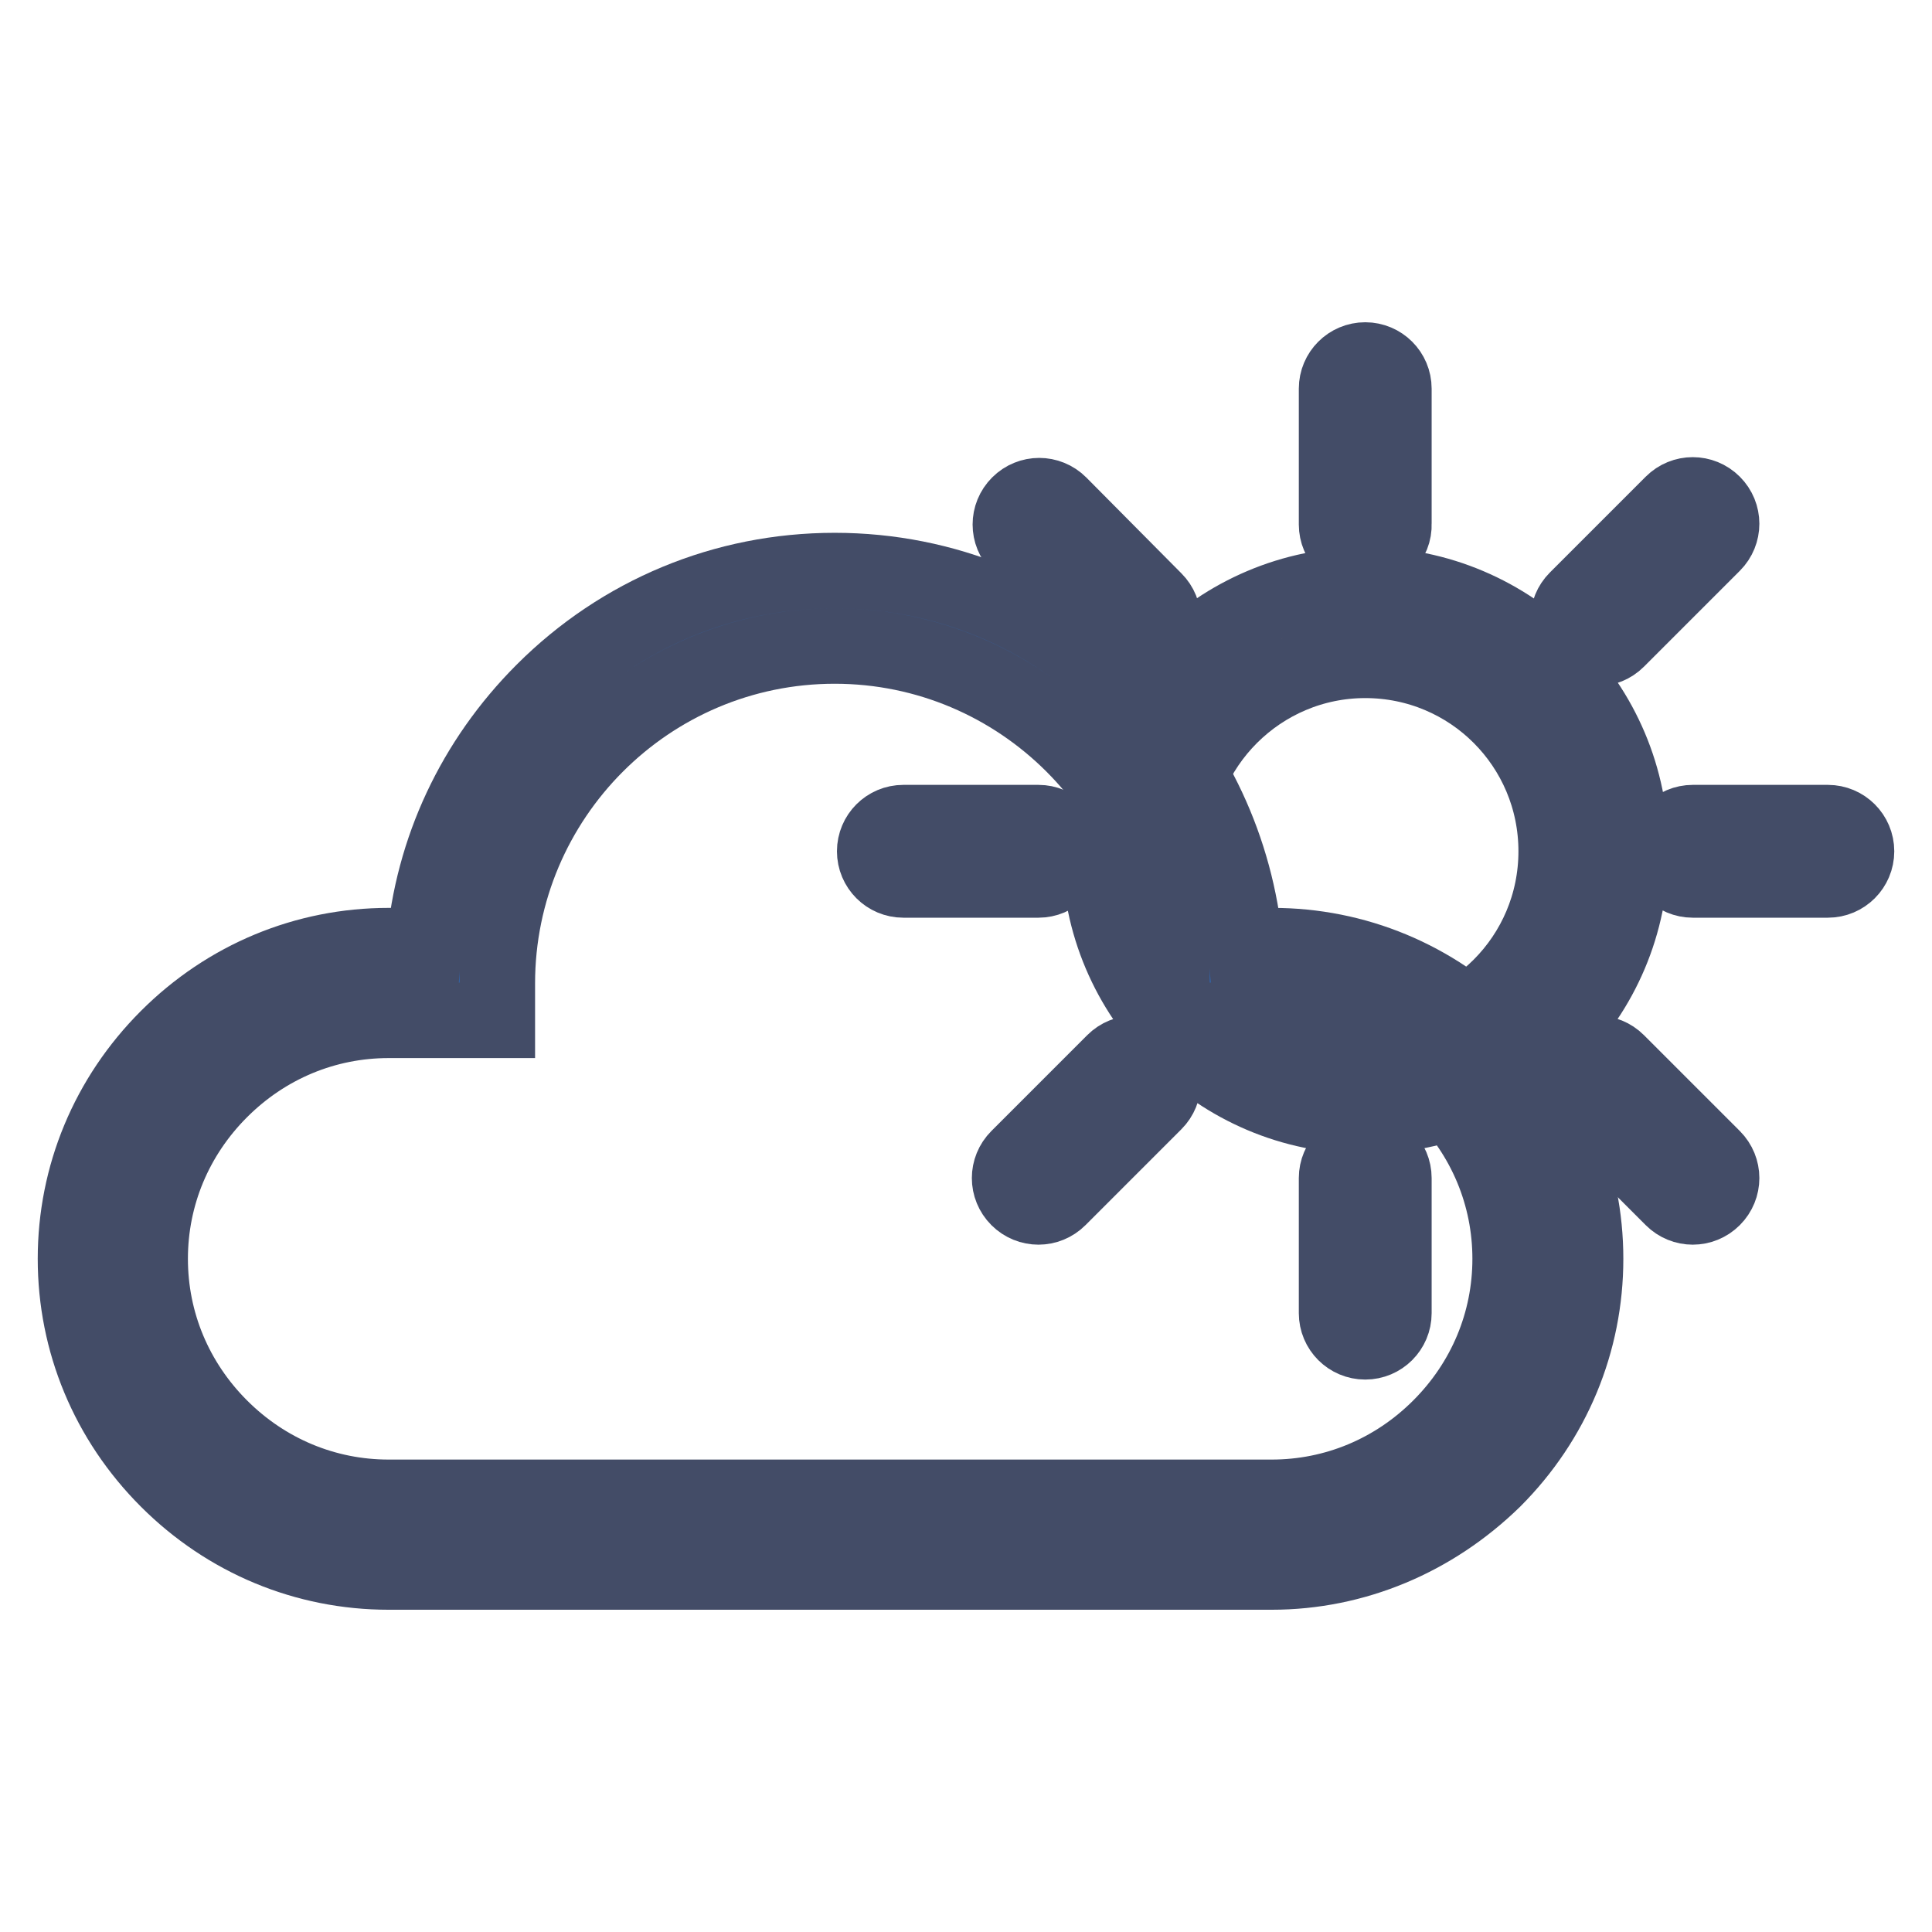 <?xml version="1.0" encoding="utf-8"?>
<!-- Svg Vector Icons : http://www.onlinewebfonts.com/icon -->
<!DOCTYPE svg PUBLIC "-//W3C//DTD SVG 1.1//EN" "http://www.w3.org/Graphics/SVG/1.1/DTD/svg11.dtd">
<svg version="1.1" xmlns="http://www.w3.org/2000/svg" xmlns:xlink="http://www.w3.org/1999/xlink" x="0px" y="0px" viewBox="0 0 256 256" enable-background="new 0 0 256 256" xml:space="preserve">
<g> <path stroke-width="10" fill-opacity="0" stroke="#efc523"  d="M150.7,112.8c0,16.7,13.5,30.2,30.2,30.2s30.2-13.5,30.2-30.2c0-16.7-13.5-30.2-30.2-30.2 C164.3,82.5,150.7,96.1,150.7,112.8C150.7,112.8,150.7,112.8,150.7,112.8L150.7,112.8z"/> <path stroke-width="10" fill-opacity="0" stroke="#434c67"  d="M180.9,147.9c-19.4,0-35.2-15.8-35.2-35.2c0-19.4,15.8-35.2,35.2-35.2c19.4,0,35.2,15.8,35.2,35.2 C216.1,132.2,200.3,147.9,180.9,147.9z M180.9,87.5c-13.9,0-25.3,11.3-25.3,25.3c0,13.9,11.3,25.3,25.3,25.3s25.3-11.3,25.3-25.3 C206.2,98.8,194.9,87.5,180.9,87.5z M180.9,73.3c-2.1,0-3.8-1.7-3.8-3.8V51.5c0-2.1,1.7-3.8,3.8-3.8c2.1,0,3.8,1.7,3.8,3.8v17.9 C184.8,71.6,183,73.3,180.9,73.3z M153,84.8c-1.5,1.5-3.9,1.5-5.4,0L135,72.2c-1.5-1.5-1.5-3.9,0-5.4c1.5-1.5,3.9-1.5,5.4,0 L153,79.5C154.5,81,154.5,83.4,153,84.8z M141.4,112.8c0,2.1-1.7,3.8-3.8,3.8h-17.9c-2.1,0-3.8-1.7-3.8-3.8s1.7-3.8,3.8-3.8h17.9 C139.7,109,141.4,110.7,141.4,112.8z M153,140.7c1.5,1.5,1.5,3.9,0,5.4l-12.7,12.7c-1.5,1.5-3.9,1.5-5.4,0c-1.5-1.5-1.5-3.9,0-5.4 l12.7-12.7C149.1,139.2,151.5,139.2,153,140.7z M180.9,152.3c2.1,0,3.8,1.7,3.8,3.8V174c0,2.1-1.7,3.8-3.8,3.8 c-2.1,0-3.8-1.7-3.8-3.8v-17.9C177.1,154,178.8,152.3,180.9,152.3z M208.9,140.7c1.5-1.5,3.9-1.5,5.4,0l12.7,12.7 c1.5,1.5,1.5,3.9,0,5.4c-1.5,1.5-3.9,1.5-5.4,0l-12.7-12.7C207.4,144.6,207.4,142.2,208.9,140.7z M220.5,112.8 c0-2.1,1.7-3.8,3.8-3.8h17.9c2.1,0,3.8,1.7,3.8,3.8s-1.7,3.8-3.8,3.8h-17.9C222.2,116.6,220.5,114.9,220.5,112.8z M208.9,84.8 c-1.5-1.5-1.5-3.9,0-5.4l12.7-12.7c1.5-1.5,3.9-1.5,5.4,0c1.5,1.5,1.5,3.9,0,5.4l-12.7,12.7C212.8,86.3,210.4,86.3,208.9,84.8z"/> <path stroke-width="10" fill-opacity="0" stroke="#2f67b2"  d="M168.5,130.2h-8.3c0-27.4-22.2-49.7-49.7-49.7c-27.4,0-49.7,22.2-49.7,49.7h-9.4 c-20.1,0-36.5,16.5-36.5,36.5c0,20.1,16.5,36.5,36.5,36.5h117c20.1,0,36.5-16.5,36.5-36.5C205,146.7,188.6,130.2,168.5,130.2z"/> <path stroke-width="10" fill-opacity="0" stroke="#434c67"  d="M168.5,208.3h-117c-11,0-21.4-4.3-29.3-12.2c-7.9-7.9-12.2-18.3-12.2-29.3s4.3-21.4,12.2-29.3 c7.9-7.9,18.3-12.2,29.3-12.2h4.7c1.1-12.7,6.6-24.5,15.8-33.7c10.3-10.3,24-16,38.6-16s28.3,5.7,38.6,16 c9.1,9.1,14.6,21,15.8,33.7h3.6c11,0,21.4,4.3,29.3,12.2c7.9,7.9,12.2,18.3,12.2,29.3s-4.3,21.4-12.2,29.3 C189.9,203.9,179.5,208.3,168.5,208.3z M51.5,135.2c-8.4,0-16.3,3.3-22.3,9.3c-6,6-9.3,13.9-9.3,22.3s3.3,16.3,9.3,22.3 c6,6,13.9,9.3,22.3,9.3h117c8.4,0,16.3-3.3,22.3-9.3c6-6,9.3-13.9,9.3-22.3s-3.3-16.3-9.3-22.3c-6-6-13.9-9.3-22.3-9.3h-13.2v-4.9 c0-24.7-20.1-44.7-44.7-44.7c-24.7,0-44.7,20.1-44.7,44.7v4.9H51.5z"/></g>
</svg>